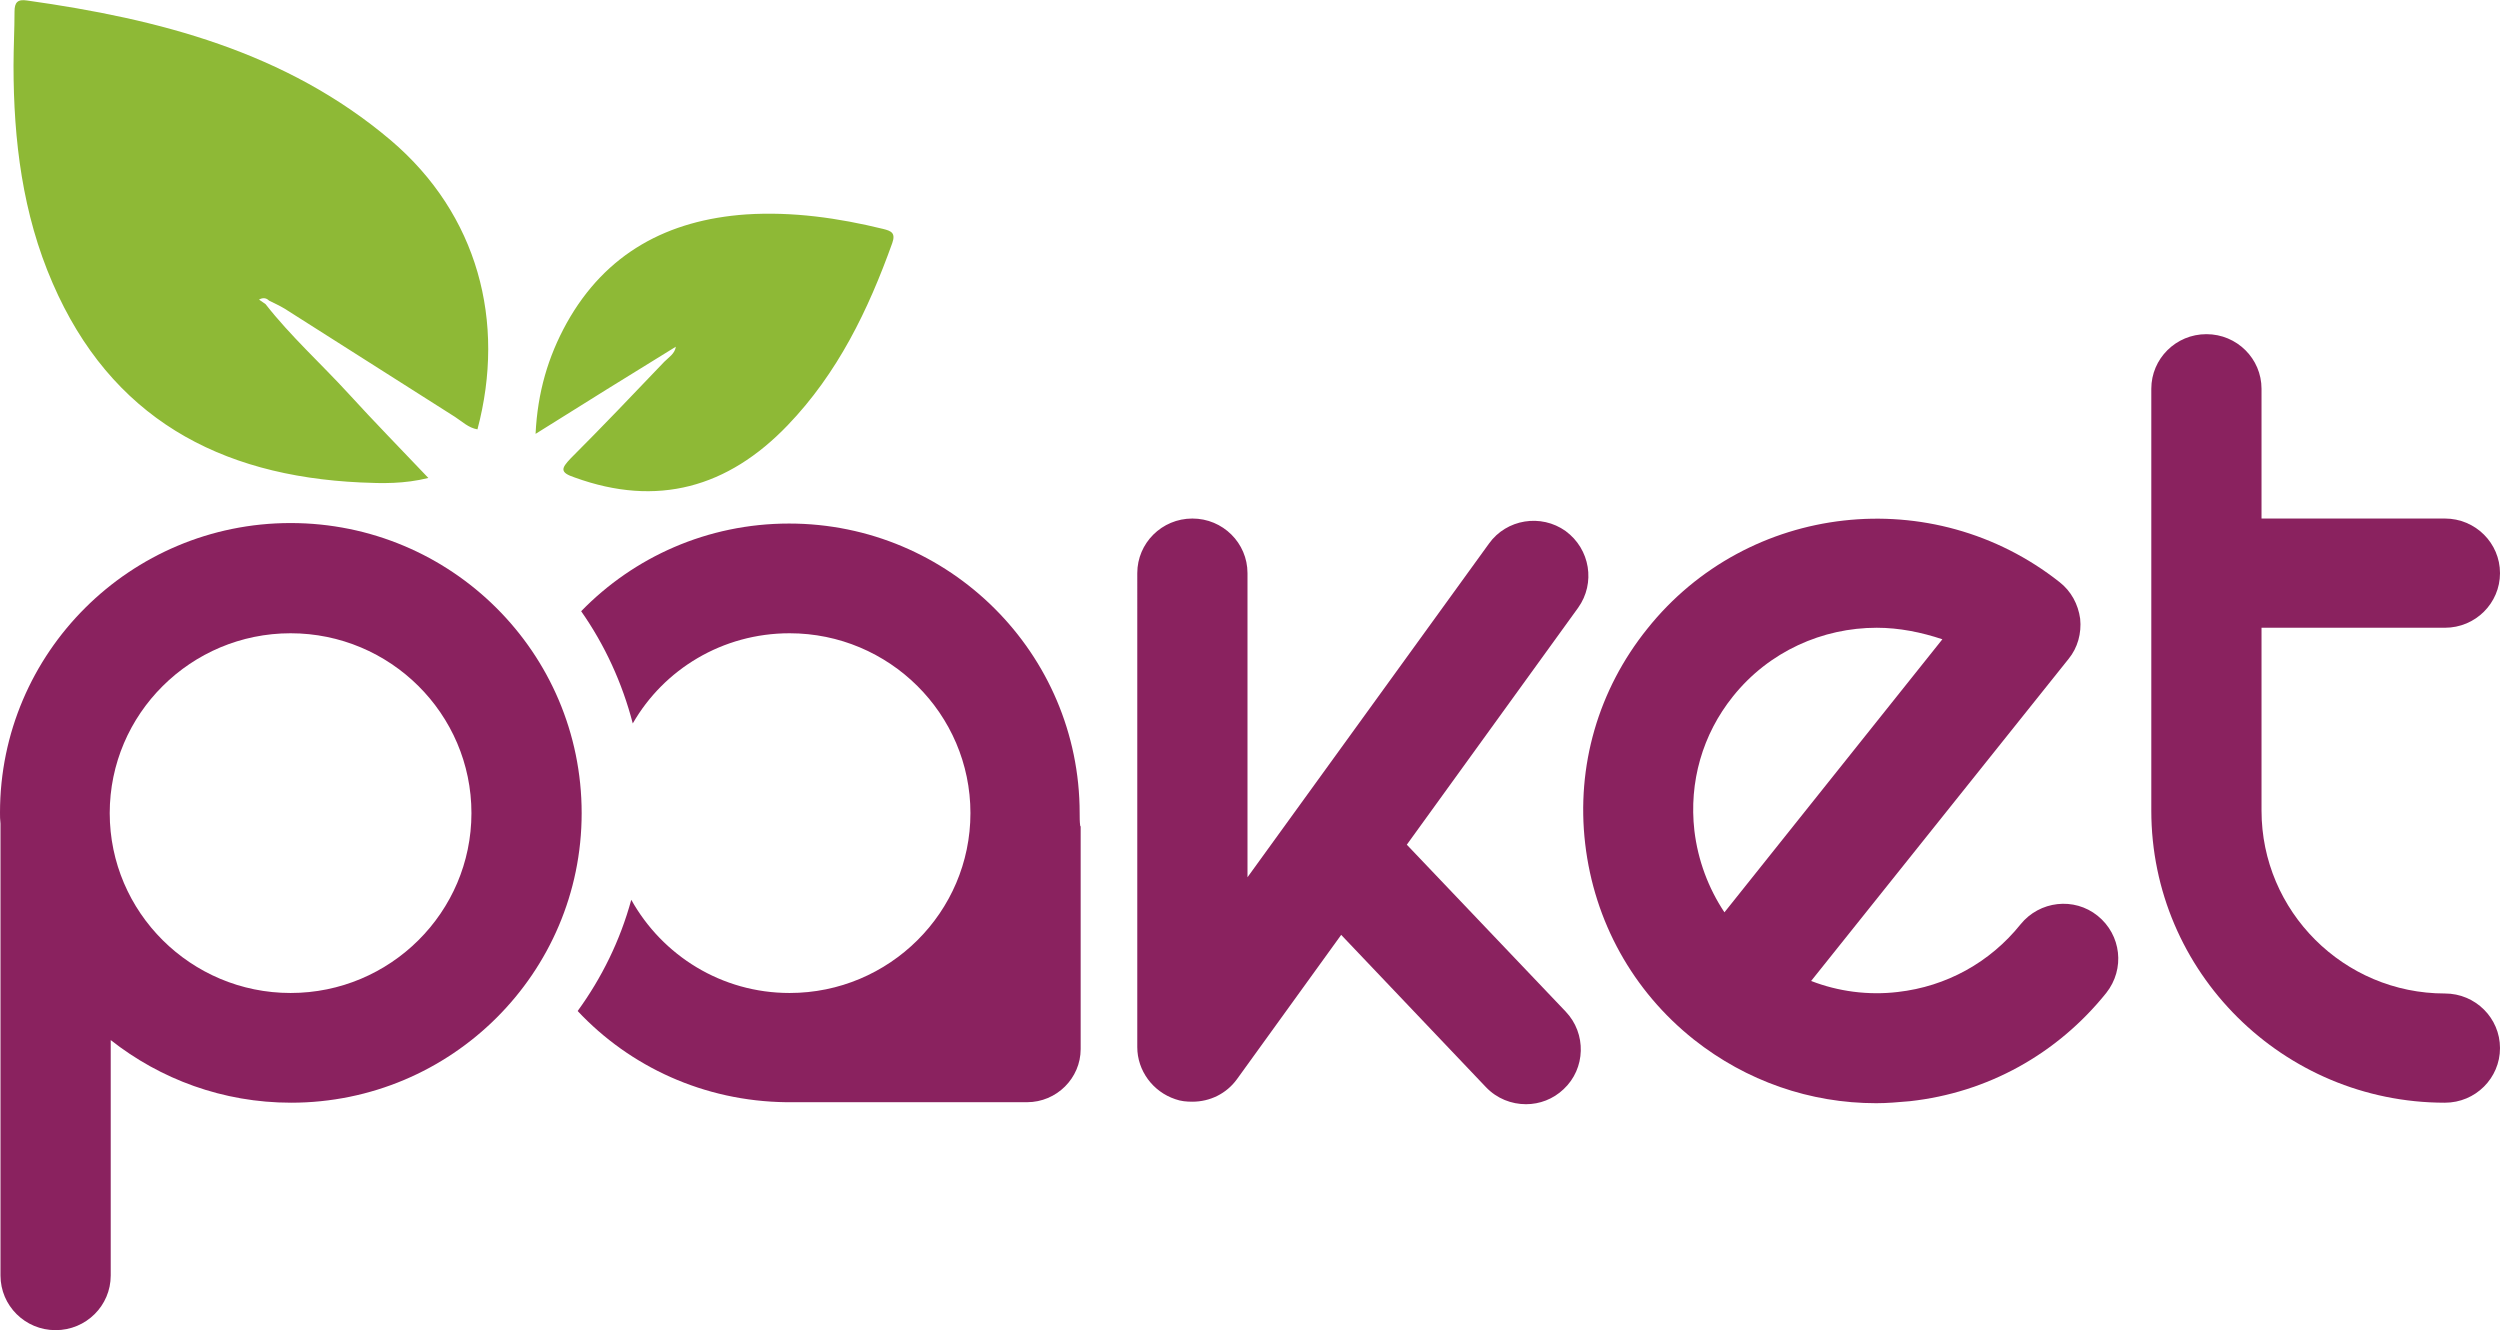 <?xml version="1.0" encoding="utf-8"?>
<!-- Generator: Adobe Illustrator 26.1.0, SVG Export Plug-In . SVG Version: 6.00 Build 0)  -->
<svg version="1.1" id="Layer_1" xmlns="http://www.w3.org/2000/svg" xmlns:xlink="http://www.w3.org/1999/xlink" x="0px" y="0px"
	 viewBox="0 0 499 265.5" style="enable-background:new 0 0 499 265.5;" xml:space="preserve">
<style type="text/css">
	.st0{fill:#8A225F;}
	.st1{fill:#8EB936;}
</style>
<g>
	<path class="st0" d="M280.8,168.6l34.2-47.3c3.5-4.9,2.4-11.7-2.5-15.3c-4.9-3.5-11.8-2.4-15.3,2.5L249,175.1v-60.7
		c0-6-4.9-10.9-11-10.9c-6.1,0-11,4.9-11,10.9V209c0,4.7,3.1,8.9,7.6,10.4c1.1,0.4,2.2,0.5,3.4,0.5c3.5,0,6.8-1.6,8.9-4.5l20.8-28.8
		l28.9,30.4c2.2,2.3,5.1,3.4,8,3.4c2.7,0,5.4-1,7.5-3c4.4-4.1,4.6-11.1,0.4-15.5L280.8,168.6z"/>
	<path class="st0" d="M374.5,220.2c-13.2,0-25.9-4.4-36.4-12.7c-12.2-9.7-19.9-23.6-21.7-39.1c-1.8-15.5,2.6-30.7,12.4-42.9
		c20.1-25.2,57-29.3,82.3-9.3c2.3,1.8,3.7,4.4,4.1,7.3c0.3,2.9-0.5,5.8-2.3,8l-51.4,64.3c5.4,2.1,11.4,2.9,17.3,2.2
		c9.7-1.1,18.4-5.9,24.5-13.5c3.8-4.7,10.7-5.5,15.4-1.7c4.7,3.8,5.5,10.6,1.7,15.4c-9.8,12.2-23.7,19.9-39.2,21.6
		C378.9,220,376.7,220.2,374.5,220.2z M374.6,125.3c-10.8,0-21.5,4.7-28.7,13.7c-6.1,7.6-8.8,17.1-7.7,26.8c0.7,5.9,2.8,11.5,6,16.3
		l43.5-54.5C383.5,126.2,379.1,125.3,374.6,125.3z"/>
	<path class="st0" d="M488,198.3c-20.2,0-36.6-16.4-36.6-36.5v-36.5H488c6.1,0,11-4.9,11-10.9c0-6-4.9-10.9-11-10.9h-36.6V77.6
		c0-6-4.9-10.9-11-10.9c-6.1,0-11,4.9-11,10.9v84.2c0,32.2,26.3,58.3,58.6,58.3c6.1,0,11-4.9,11-10.9S494.1,198.3,488,198.3z"/>
	<path class="st0" d="M58,104.4c-32,0-58,25.9-58,57.8c0,0.7,0,1.4,0.1,2.2c0,0,0,0.1,0,0.1v90.1c0,6,4.9,10.9,11,10.9
		c6.1,0,11-4.9,11-10.9v-47c9.9,7.8,22.4,12.5,36,12.5c32,0,58-25.9,58-57.8C116.1,130.3,90.1,104.4,58,104.4z M58,198.2
		c-19.9,0-36.1-16.1-36.1-35.9s16.2-35.9,36.1-35.9c19.9,0,36.1,16.1,36.1,35.9S77.9,198.2,58,198.2z"/>
	<path class="st1" d="M78,28C57.1,10.3,31.7,3.8,5.4,0.1C3.5-0.2,2.9,0.5,2.9,2.3c0,3.6-0.2,7.2-0.2,10.8c0,14.9,1.8,29.6,7.8,43.4
		c11.6,26.8,33.2,38.5,61.5,39.8c4.3,0.2,8.7,0.3,13.5-0.9c-5.6-5.9-10.9-11.3-16-16.9C64.1,72.6,58,67.1,53,60.7
		c-0.4-0.3-0.9-0.6-1.3-0.9c0.7-0.4,1.4-0.4,2,0.2c1,0.5,2.1,1,3.1,1.6c11.3,7.2,22.7,14.4,34,21.6c1.4,0.9,2.7,2.2,4.5,2.5
		C101,64.2,95.4,42.8,78,28z M176.3,45.7c-9-2.2-18.1-3.5-27.4-2.9c-15.6,1.1-28,7.7-35.8,21.7c-3.7,6.7-5.8,13.8-6.2,22.1
		c9.7-6.1,18.9-11.8,28-17.4c-0.2,1.4-1.4,2.1-2.3,3c-6.2,6.5-12.4,13-18.7,19.3c-1.9,2-2.2,2.8,0.8,3.8c16.5,6,30.6,2,42.5-10.4
		c10-10.4,16.1-23,20.9-36.4C178.8,46.5,177.9,46.1,176.3,45.7z M134.9,69.2C134.9,69.2,134.9,69.2,134.9,69.2l0.1,0
		C135.1,69.2,134.9,69.2,134.9,69.2z"/>
	<path class="st0" d="M215.5,162.3c0-31.9-26-57.8-58-57.8c-16.3,0-31,6.7-41.5,17.5c4.7,6.7,8.2,14.3,10.3,22.4
		c6.2-10.8,17.9-18,31.3-18c19.9,0,36.1,16.1,36.1,35.9c0,19.8-16.2,35.9-36.1,35.9c-13.6,0-25.4-7.5-31.6-18.6
		c-2.2,8.1-5.9,15.6-10.7,22.2c10.4,11.1,25.2,18,41.6,18.2c0,0,0.1,0,0.1,0h0.6h47.4c5.9,0,10.7-4.8,10.7-10.6v-44.3
		c0-0.1,0-0.2-0.1-0.3C215.5,164,215.5,163.1,215.5,162.3z"/>
</g>
</svg>
